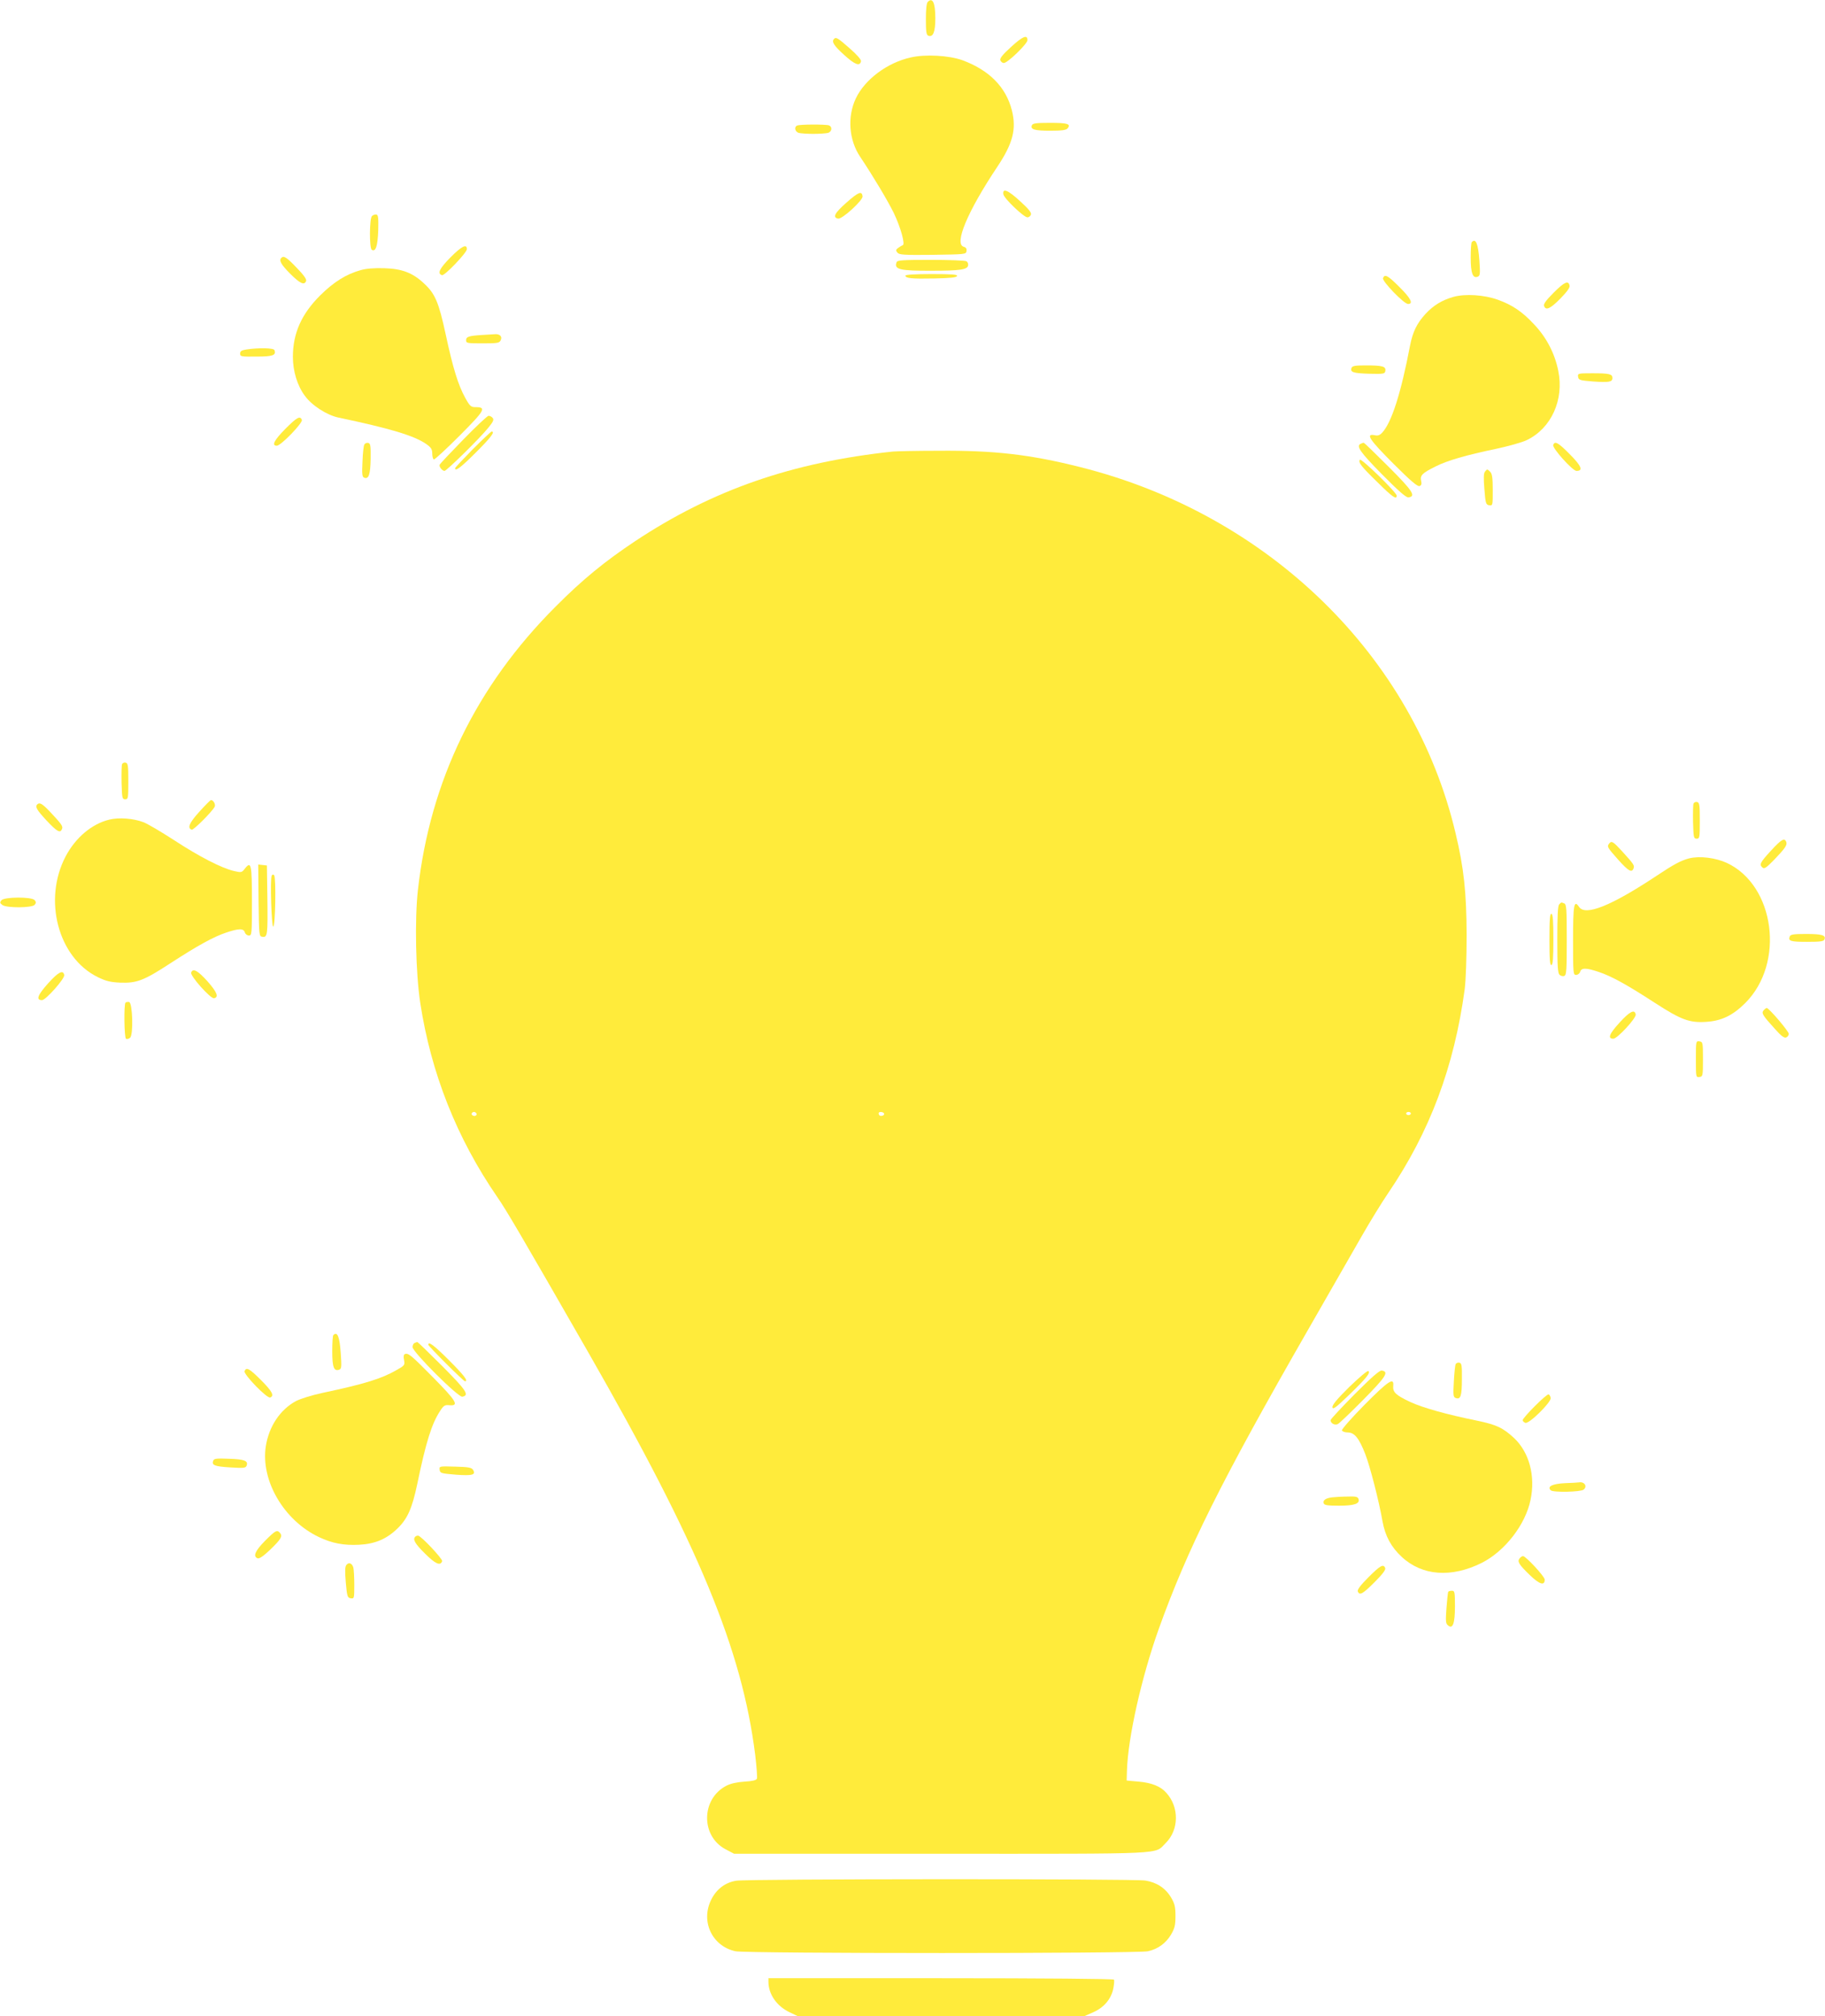 <?xml version="1.0" standalone="no"?>
<!DOCTYPE svg PUBLIC "-//W3C//DTD SVG 20010904//EN"
 "http://www.w3.org/TR/2001/REC-SVG-20010904/DTD/svg10.dtd">
<svg version="1.0" xmlns="http://www.w3.org/2000/svg"
 width="1159pt" height="1280pt" viewBox="0 0 1159 1280"
 preserveAspectRatio="xMidYMid meet">
<g transform="translate(0,1280) scale(0.1,-0.1)"
fill="#ffeb3b" stroke="none">
<path d="M5892 12788 c-8 -8 -12 -47 -12 -110 0 -82 3 -100 16 -105 30 -11 44
25 44 110 0 99 -17 136 -48 105z"/>
<path d="M6421 12502 c-55 -50 -73 -73 -68 -85 3 -9 13 -17 22 -17 24 0 150
122 150 145 0 37 -30 25 -104 -43z"/>
<path d="M5297 12553 c-18 -17 -1 -43 63 -101 69 -63 101 -75 108 -41 2 10
-26 42 -73 83 -75 66 -86 72 -98 59z"/>
<path d="M5783 12435 c-149 -33 -291 -140 -348 -260 -55 -116 -44 -265 28
-371 82 -123 173 -275 213 -356 44 -92 74 -200 57 -205 -6 -2 -19 -10 -29 -17
-16 -12 -16 -16 -5 -30 12 -14 40 -16 225 -14 206 3 211 3 214 24 2 15 -3 23
-17 27 -64 16 23 224 212 507 100 150 123 240 93 360 -38 148 -144 255 -315
318 -84 30 -236 39 -328 17z"/>
<path d="M6553 12004 c-10 -26 17 -34 118 -34 73 0 100 4 109 15 23 28 0 35
-111 35 -91 0 -111 -3 -116 -16z"/>
<path d="M5063 12003 c-21 -8 -15 -40 10 -47 12 -3 54 -6 92 -6 39 0 80 3 93
6 25 7 30 39 6 48 -19 7 -183 7 -201 -1z"/>
<path d="M6372 11567 c3 -26 130 -147 153 -147 9 0 19 8 22 17 5 12 -13 35
-68 85 -77 71 -113 86 -107 45z"/>
<path d="M5376 11514 c-75 -66 -91 -95 -53 -102 25 -5 159 117 155 142 -5 35
-25 28 -102 -40z"/>
<path d="M2362 11428 c-16 -16 -17 -204 -1 -214 25 -15 37 22 41 121 2 83 0
100 -12 103 -9 1 -21 -3 -28 -10z"/>
<path d="M9347 11263 c-4 -3 -7 -47 -7 -98 0 -99 13 -134 44 -122 16 6 17 17
11 105 -8 106 -23 141 -48 115z"/>
<path d="M2862 11167 c-71 -72 -87 -104 -55 -114 16 -6 158 143 158 165 0 36
-33 19 -103 -51z"/>
<path d="M1787 11163 c-17 -16 -2 -43 56 -101 63 -63 90 -75 101 -46 4 11 -15
38 -61 85 -63 66 -81 77 -96 62z"/>
<path d="M5694 11135 c-18 -46 20 -55 226 -54 175 0 223 7 228 33 2 10 -2 22
-10 27 -7 5 -109 9 -226 9 -180 0 -214 -2 -218 -15z"/>
<path d="M2291 11085 c-93 -26 -171 -75 -257 -160 -119 -118 -174 -241 -174
-391 0 -90 28 -183 76 -247 45 -62 139 -122 212 -138 329 -69 481 -115 557
-167 33 -23 40 -34 40 -62 0 -18 5 -35 10 -37 6 -2 80 67 165 152 162 163 171
180 98 180 -27 0 -35 7 -64 60 -44 80 -77 185 -124 404 -44 203 -67 257 -138
322 -71 67 -140 93 -252 96 -62 2 -114 -2 -149 -12z"/>
<path d="M5750 11050 c0 -17 41 -21 184 -18 101 2 141 6 144 16 3 9 -34 12
-162 12 -102 0 -166 -4 -166 -10z"/>
<path d="M8783 11034 c-7 -19 133 -164 159 -164 36 0 17 37 -55 108 -74 74
-93 84 -104 56z"/>
<path d="M9867 10942 c-49 -49 -66 -73 -61 -85 11 -30 39 -18 103 47 41 42 62
70 59 82 -7 36 -33 24 -101 -44z"/>
<path d="M9230 10915 c-73 -21 -127 -54 -177 -108 -55 -60 -81 -114 -98 -200
-58 -304 -117 -489 -177 -554 -16 -17 -28 -21 -49 -16 -59 11 -31 -30 120
-181 110 -110 154 -147 166 -142 12 4 15 13 10 34 -7 34 7 48 91 90 75 38 193
72 384 112 80 17 169 42 197 56 155 75 237 256 199 440 -22 110 -75 212 -153
294 -75 81 -139 124 -231 157 -86 31 -206 39 -282 18z"/>
<path d="M3060 10673 c-82 -5 -100 -11 -100 -33 0 -19 7 -20 105 -20 91 0 106
2 114 18 13 25 -4 43 -38 40 -15 -1 -51 -3 -81 -5z"/>
<path d="M1565 10581 c-31 -5 -40 -10 -40 -26 0 -19 6 -20 103 -19 105 0 127
8 115 41 -5 14 -99 16 -178 4z"/>
<path d="M8583 10464 c-10 -27 11 -34 113 -37 94 -2 99 -1 102 19 4 28 -19 34
-126 34 -66 0 -84 -3 -89 -16z"/>
<path d="M10022 10408 c3 -21 10 -23 93 -30 103 -7 125 -4 125 22 0 25 -19 30
-127 30 -92 0 -94 -1 -91 -22z"/>
<path d="M2942 10009 c-81 -83 -149 -155 -150 -160 -5 -12 17 -39 31 -39 13 0
228 211 278 274 31 38 37 51 28 62 -6 8 -18 14 -26 14 -8 0 -80 -68 -161 -151z"/>
<path d="M1812 10077 c-71 -72 -89 -107 -54 -107 26 0 166 145 159 164 -11 28
-31 17 -105 -57z"/>
<path d="M3002 9947 c-61 -62 -112 -116 -112 -120 0 -23 37 5 133 101 96 96
123 132 99 132 -4 0 -58 -51 -120 -113z"/>
<path d="M2314 9978 c-5 -7 -10 -56 -12 -109 -4 -80 -2 -97 11 -102 29 -11 39
20 41 120 1 83 -1 98 -16 101 -9 2 -20 -3 -24 -10z"/>
<path d="M8643 9983 c-34 -13 -7 -52 134 -195 107 -108 153 -148 168 -146 49
7 28 40 -126 194 -85 85 -156 154 -159 153 -3 0 -11 -3 -17 -6z"/>
<path d="M9864 9975 c-8 -19 123 -165 148 -165 44 0 31 32 -43 106 -74 75 -95
86 -105 59z"/>
<path d="M5670 9933 c-639 -68 -1144 -243 -1635 -568 -194 -129 -336 -245
-505 -415 -506 -505 -798 -1107 -876 -1801 -21 -190 -14 -526 15 -717 68 -445
232 -859 489 -1232 59 -86 136 -216 580 -990 699 -1220 974 -1883 1058 -2552
9 -75 14 -143 11 -151 -4 -10 -28 -16 -79 -19 -47 -3 -88 -12 -115 -26 -161
-83 -164 -321 -4 -404 l53 -28 1314 0 c1459 0 1352 -5 1426 67 86 84 88 230 4
321 -35 40 -93 63 -174 70 l-77 7 2 65 c7 212 93 592 201 895 183 510 397 940
945 1895 137 239 292 509 344 600 52 91 128 215 169 275 264 388 419 801 486
1295 7 58 12 193 12 345 -1 269 -17 422 -70 644 -265 1125 -1188 2025 -2383
2325 -317 80 -548 107 -899 104 -142 0 -273 -3 -292 -5z m-2647 -4199 c11 -11
-3 -24 -18 -18 -8 4 -12 10 -9 15 6 11 18 12 27 3z m2591 -3 c3 -5 0 -11 -8
-14 -15 -6 -26 1 -26 15 0 11 27 10 34 -1z m3346 -1 c0 -5 -7 -10 -15 -10 -8
0 -15 5 -15 10 0 6 7 10 15 10 8 0 15 -4 15 -10z"/>
<path d="M8636 9881 c-11 -17 7 -41 112 -143 95 -94 122 -113 122 -85 0 20
-227 241 -234 228z"/>
<path d="M9431 9806 c-9 -10 -10 -42 -4 -113 7 -91 10 -98 31 -101 22 -3 22
-1 22 97 0 77 -4 103 -16 115 -19 19 -19 19 -33 2z"/>
<path d="M775 7948 c-3 -8 -4 -61 -3 -119 3 -96 4 -104 23 -104 19 0 20 7 20
115 0 101 -2 115 -18 118 -9 2 -19 -3 -22 -10z"/>
<path d="M1265 7645 c-64 -71 -77 -103 -47 -113 11 -3 125 110 145 145 8 14
-7 43 -23 43 -5 0 -38 -34 -75 -75z"/>
<path d="M10755 7698 c-3 -8 -4 -61 -3 -119 3 -96 4 -104 23 -104 19 0 20 7
20 115 0 101 -2 115 -18 118 -9 2 -19 -3 -22 -10z"/>
<path d="M237 7693 c-16 -15 -3 -36 59 -103 68 -72 87 -82 98 -53 7 17 -3 31
-83 116 -44 45 -60 54 -74 40z"/>
<path d="M694 7596 c-111 -27 -214 -114 -277 -233 -145 -276 -48 -642 202
-766 53 -26 81 -33 143 -36 106 -4 150 12 320 123 176 114 274 168 355 195 80
27 110 27 118 1 3 -11 15 -20 26 -20 18 0 19 9 19 219 0 234 -5 256 -44 207
-21 -27 -23 -27 -71 -16 -79 19 -218 90 -380 196 -82 53 -170 105 -195 114
-63 24 -155 31 -216 16z"/>
<path d="M11246 7398 c-69 -75 -75 -88 -52 -107 11 -9 25 1 71 48 73 76 86 96
79 115 -11 29 -31 17 -98 -56z"/>
<path d="M10220 7445 c-16 -20 -14 -24 58 -105 64 -71 85 -83 96 -54 7 19 2
27 -68 104 -62 68 -71 73 -86 55z"/>
<path d="M10727 7350 c-51 -13 -101 -40 -204 -109 -291 -193 -455 -259 -495
-199 -32 48 -38 14 -38 -213 0 -210 1 -219 19 -219 11 0 23 9 26 20 8 26 38
26 118 -1 81 -27 179 -81 356 -196 167 -108 220 -128 326 -121 98 6 170 41
249 120 253 253 188 746 -117 889 -72 33 -173 46 -240 29z"/>
<path d="M1642 7083 c3 -227 3 -228 25 -231 32 -5 34 14 31 248 l-3 205 -28 3
-27 3 2 -228z"/>
<path d="M1725 7239 c-10 -26 -1 -319 10 -322 14 -3 19 313 6 326 -7 7 -12 5
-16 -4z"/>
<path d="M9 7084 c-11 -14 -10 -18 6 -30 27 -20 188 -19 205 1 10 12 10 18 0
30 -19 22 -192 21 -211 -1z"/>
<path d="M9902 7058 c-9 -9 -12 -72 -12 -224 0 -175 3 -214 15 -224 8 -7 22
-10 30 -6 13 5 15 39 15 230 0 195 -2 225 -16 230 -20 8 -18 8 -32 -6z"/>
<path d="M9840 6835 c0 -129 3 -166 13 -162 9 3 12 44 12 162 0 118 -3 159
-12 163 -10 3 -13 -34 -13 -163z"/>
<path d="M11366 6854 c-11 -29 5 -34 110 -34 87 0 106 3 111 16 10 26 -17 34
-118 34 -79 0 -98 -3 -103 -16z"/>
<path d="M1214 6625 c-8 -20 123 -167 145 -163 32 6 20 38 -41 107 -62 69 -93
86 -104 56z"/>
<path d="M305 6556 c-67 -75 -78 -106 -38 -106 24 0 145 137 141 159 -7 36
-37 20 -103 -53z"/>
<path d="M797 6434 c-11 -12 -8 -222 3 -229 6 -4 18 -1 26 6 22 18 16 222 -6
227 -9 1 -19 0 -23 -4z"/>
<path d="M11200 6385 c-15 -18 -6 -32 73 -119 38 -43 58 -58 70 -53 9 3 17 14
17 23 0 16 -126 164 -140 164 -4 0 -13 -7 -20 -15z"/>
<path d="M10286 6308 c-67 -73 -78 -103 -40 -103 25 0 146 131 142 154 -7 35
-37 20 -102 -51z"/>
<path d="M10770 6075 c0 -115 0 -116 23 -113 21 3 22 7 22 113 0 106 -1 110
-22 113 -23 3 -23 2 -23 -113z"/>
<path d="M2117 4323 c-4 -3 -7 -50 -7 -103 0 -102 11 -129 45 -116 14 5 15 20
9 103 -7 107 -22 142 -47 116z"/>
<path d="M2633 4273 c-7 -2 -13 -14 -13 -26 0 -31 290 -320 316 -315 47 9 26
40 -127 194 -85 85 -156 154 -159 153 -3 0 -11 -3 -17 -6z"/>
<path d="M2720 4262 c0 -9 223 -232 233 -232 23 0 -5 37 -101 133 -96 96 -132
123 -132 99z"/>
<path d="M2572 4203 c-8 -3 -11 -15 -6 -38 6 -32 4 -35 -48 -64 -95 -55 -206
-89 -471 -145 -69 -15 -139 -37 -168 -52 -101 -55 -171 -161 -191 -287 -33
-217 114 -470 337 -576 84 -40 158 -54 256 -49 101 5 175 37 243 103 64 62 93
127 126 283 55 266 92 384 146 465 21 33 30 38 57 35 65 -6 46 26 -100 174
-143 145 -159 158 -181 151z"/>
<path d="M9245 4140 c-4 -6 -9 -56 -12 -110 -5 -88 -4 -100 11 -106 32 -12 40
12 40 118 1 88 -1 103 -16 106 -9 2 -19 -2 -23 -8z"/>
<path d="M1553 4094 c-7 -20 143 -175 163 -167 28 11 12 40 -59 111 -74 74
-93 84 -104 56z"/>
<path d="M8568 3993 c-80 -79 -109 -115 -106 -129 3 -15 22 -1 102 76 112 108
142 145 126 155 -6 4 -60 -42 -122 -102z"/>
<path d="M8602 3947 c-83 -84 -152 -158 -152 -164 0 -20 28 -35 47 -24 10 5
83 75 161 154 144 146 165 178 117 185 -14 2 -63 -41 -173 -151z"/>
<path d="M8666 3881 c-82 -83 -146 -156 -144 -163 3 -7 19 -13 37 -13 43 0 72
-36 112 -139 30 -77 87 -299 109 -426 17 -93 55 -163 122 -225 130 -121 316
-134 508 -38 147 74 278 243 310 400 32 151 -8 301 -104 392 -70 65 -111 85
-236 111 -196 40 -345 82 -425 119 -91 43 -111 62 -107 102 6 57 -31 32 -182
-120z"/>
<path d="M9747 3872 c-42 -42 -77 -82 -77 -89 0 -6 8 -14 17 -17 23 -9 165
131 161 158 -2 11 -8 21 -13 23 -6 2 -45 -32 -88 -75z"/>
<path d="M1354 3525 c-11 -28 10 -36 109 -42 85 -5 97 -4 103 11 12 31 -14 41
-111 44 -81 3 -96 2 -101 -13z"/>
<path d="M2792 3468 c3 -22 9 -23 102 -31 107 -8 130 -1 110 31 -9 14 -30 18
-113 20 -102 3 -102 3 -99 -20z"/>
<path d="M9938 3383 c-80 -4 -114 -21 -90 -45 15 -15 191 -11 209 4 26 21 5
52 -30 46 -7 -1 -46 -4 -89 -5z"/>
<path d="M8460 3293 c-42 -5 -61 -19 -53 -39 4 -11 27 -14 97 -14 98 0 135 13
123 44 -5 13 -19 16 -69 14 -35 0 -79 -3 -98 -5z"/>
<path d="M1683 3017 c-63 -64 -78 -99 -47 -111 10 -4 36 13 76 51 72 69 84 89
67 109 -19 23 -29 18 -96 -49z"/>
<path d="M2637 3043 c-17 -17 -2 -44 62 -107 66 -66 98 -80 109 -48 4 14 -135
162 -153 162 -6 0 -15 -3 -18 -7z"/>
<path d="M9651 2906 c-17 -20 -5 -40 67 -109 61 -58 92 -66 92 -26 0 19 -120
149 -138 149 -5 0 -15 -6 -21 -14z"/>
<path d="M2200 2864 c-9 -10 -10 -39 -4 -111 8 -91 11 -98 32 -101 21 -3 22
-1 22 85 0 48 -3 98 -6 110 -8 28 -29 36 -44 17z"/>
<path d="M8691 2786 c-51 -51 -72 -79 -68 -90 11 -28 31 -17 106 58 51 51 72
79 68 90 -11 28 -31 17 -106 -58z"/>
<path d="M9197 2693 c-2 -5 -7 -51 -11 -104 -6 -82 -5 -98 10 -109 30 -26 44
12 44 122 0 90 -2 98 -19 98 -11 0 -22 -3 -24 -7z"/>
<path d="M4676 859 c-70 -11 -125 -53 -158 -118 -71 -139 4 -298 153 -330 68
-15 2555 -15 2619 0 64 14 114 51 147 106 23 40 28 59 28 118 0 58 -5 78 -27
116 -36 61 -91 97 -164 109 -73 12 -2527 11 -2598 -1z"/>
<path d="M4880 218 c0 -79 52 -155 134 -194 l50 -24 913 0 912 0 54 24 c67 29
113 83 127 149 5 27 8 53 4 58 -3 5 -447 9 -1100 9 l-1094 0 0 -22z"/>
</g>
</svg>
